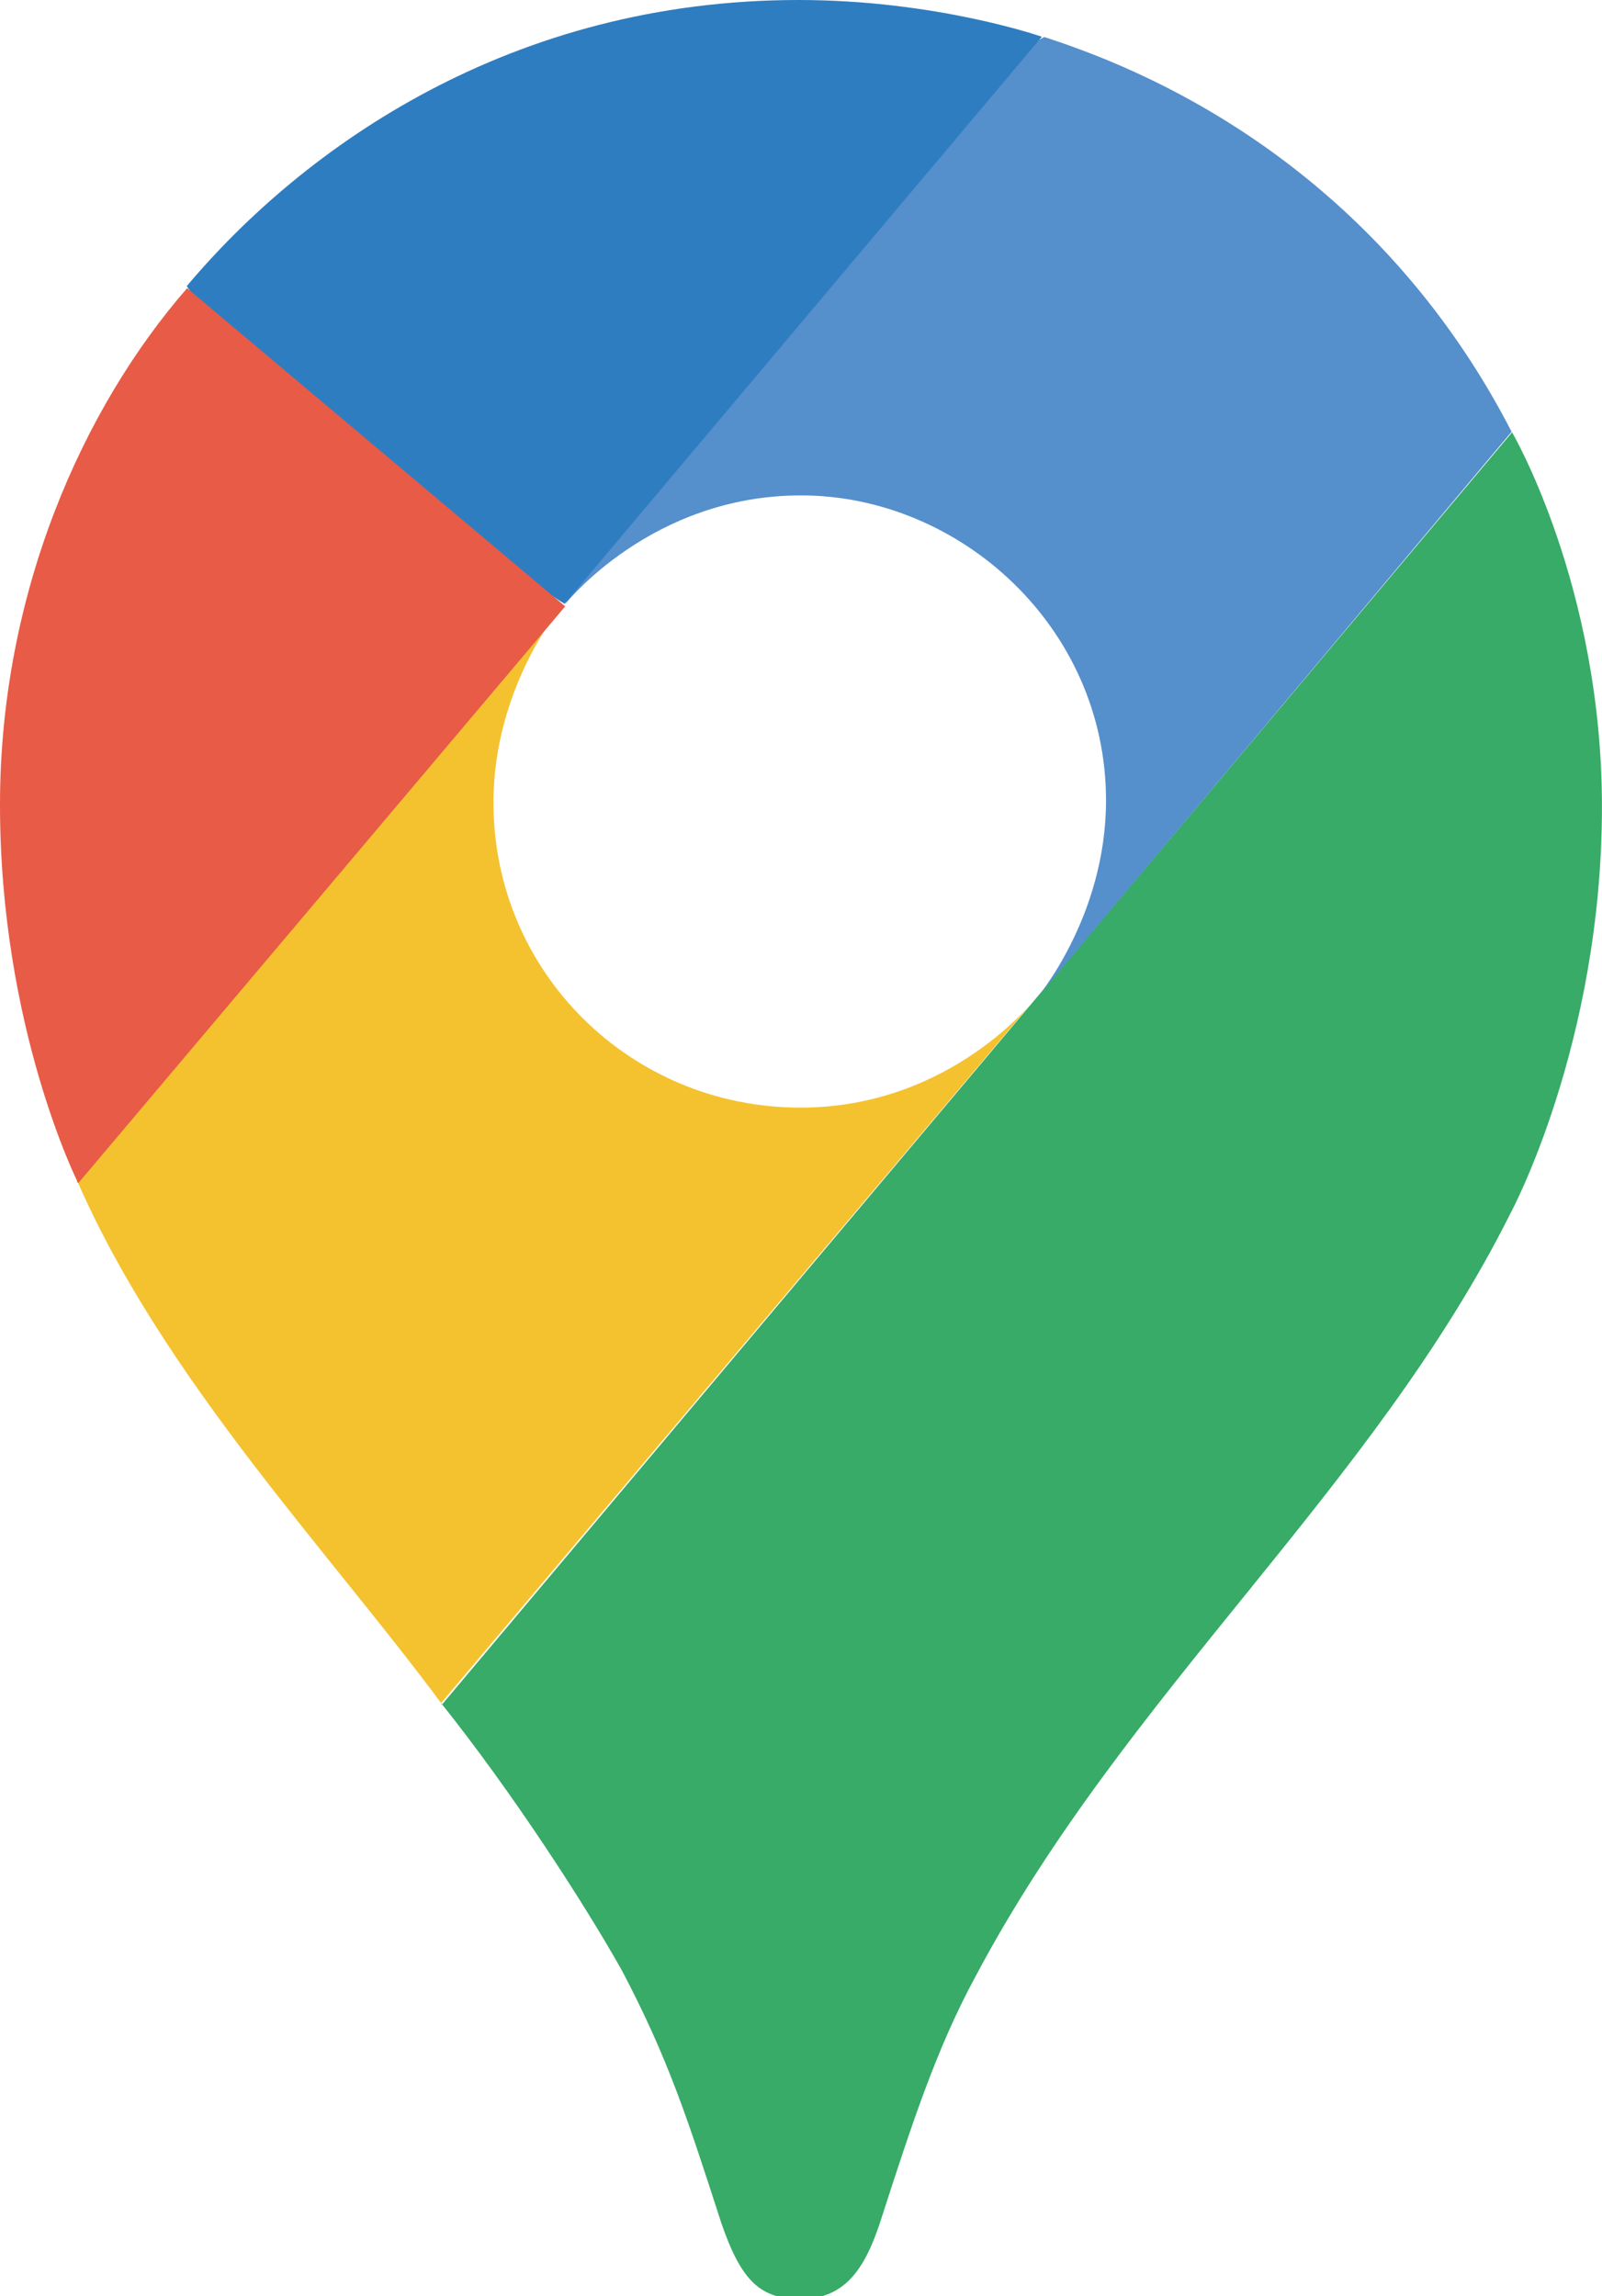 <?xml version="1.0" encoding="utf-8"?>
<!-- Generator: Adobe Illustrator 15.1.0, SVG Export Plug-In  -->
<!DOCTYPE svg PUBLIC "-//W3C//DTD SVG 1.1//EN" "http://www.w3.org/Graphics/SVG/1.1/DTD/svg11.dtd">
<svg version="1.1"
	 xmlns="http://www.w3.org/2000/svg" xmlns:xlink="http://www.w3.org/1999/xlink" xmlns:a="http://ns.adobe.com/AdobeSVGViewerExtensions/3.0/"
	 x="0px" y="0px" width="30px" height="43px" viewBox="0 0 30 43" enable-background="new 0 0 30 43" xml:space="preserve">
<defs>
</defs>
<path fill="#37AB67" d="M8.26,31.893c1.328,1.661,2.681,3.75,3.389,5.012c0.862,1.641,1.22,2.748,1.861,4.731
	c0.375,1.086,0.733,1.416,1.483,1.416c0.82,0,1.195-0.554,1.482-1.416c0.6-1.86,1.062-3.277,1.794-4.626
	c2.825-5.327,7.43-9.112,10.023-14.3c0,0,1.707-3.168,1.707-7.604c0-4.136-1.683-7.01-1.683-7.01L8.271,31.928L8.26,31.893z"/>
<path fill="#F4C22F" d="M1.461,22.149c1.616,3.68,4.696,6.904,6.799,9.743L19.405,18.68c0,0-1.574,2.062-4.416,2.062
	c-3.168,0-5.748-2.523-5.748-5.713c0-2.194,1.307-3.715,1.307-3.715c-8.201,1.22-7.745,3.207-9.112,10.829L1.461,22.149z"/>
<path fill="#558FCC" d="M19.545,0.69c3.715,1.195,6.869,3.715,8.762,7.395l-8.902,10.619c0,0,1.307-1.527,1.307-3.714
	c0-3.257-2.748-5.713-5.712-5.713c-2.814,0-4.416,2.036-4.416,2.036c0.684-1.557,7.745-10.094,8.972-10.619L19.545,0.69z"/>
<path fill="#2E7DC1" d="M3.494,5.362C5.709,2.727,9.592,0,14.954,0c2.59,0,4.556,0.688,4.556,0.688l-8.937,10.619
	C9.971,10.979,4.09,6.399,3.494,5.349V5.362z"/>
<path fill="#E85B46" d="M1.461,22.149c0,0-1.461-2.901-1.461-7.079c0-3.96,1.549-7.43,3.504-9.673l7.08,5.958L1.472,22.149H1.461z"
	/>
</svg>
